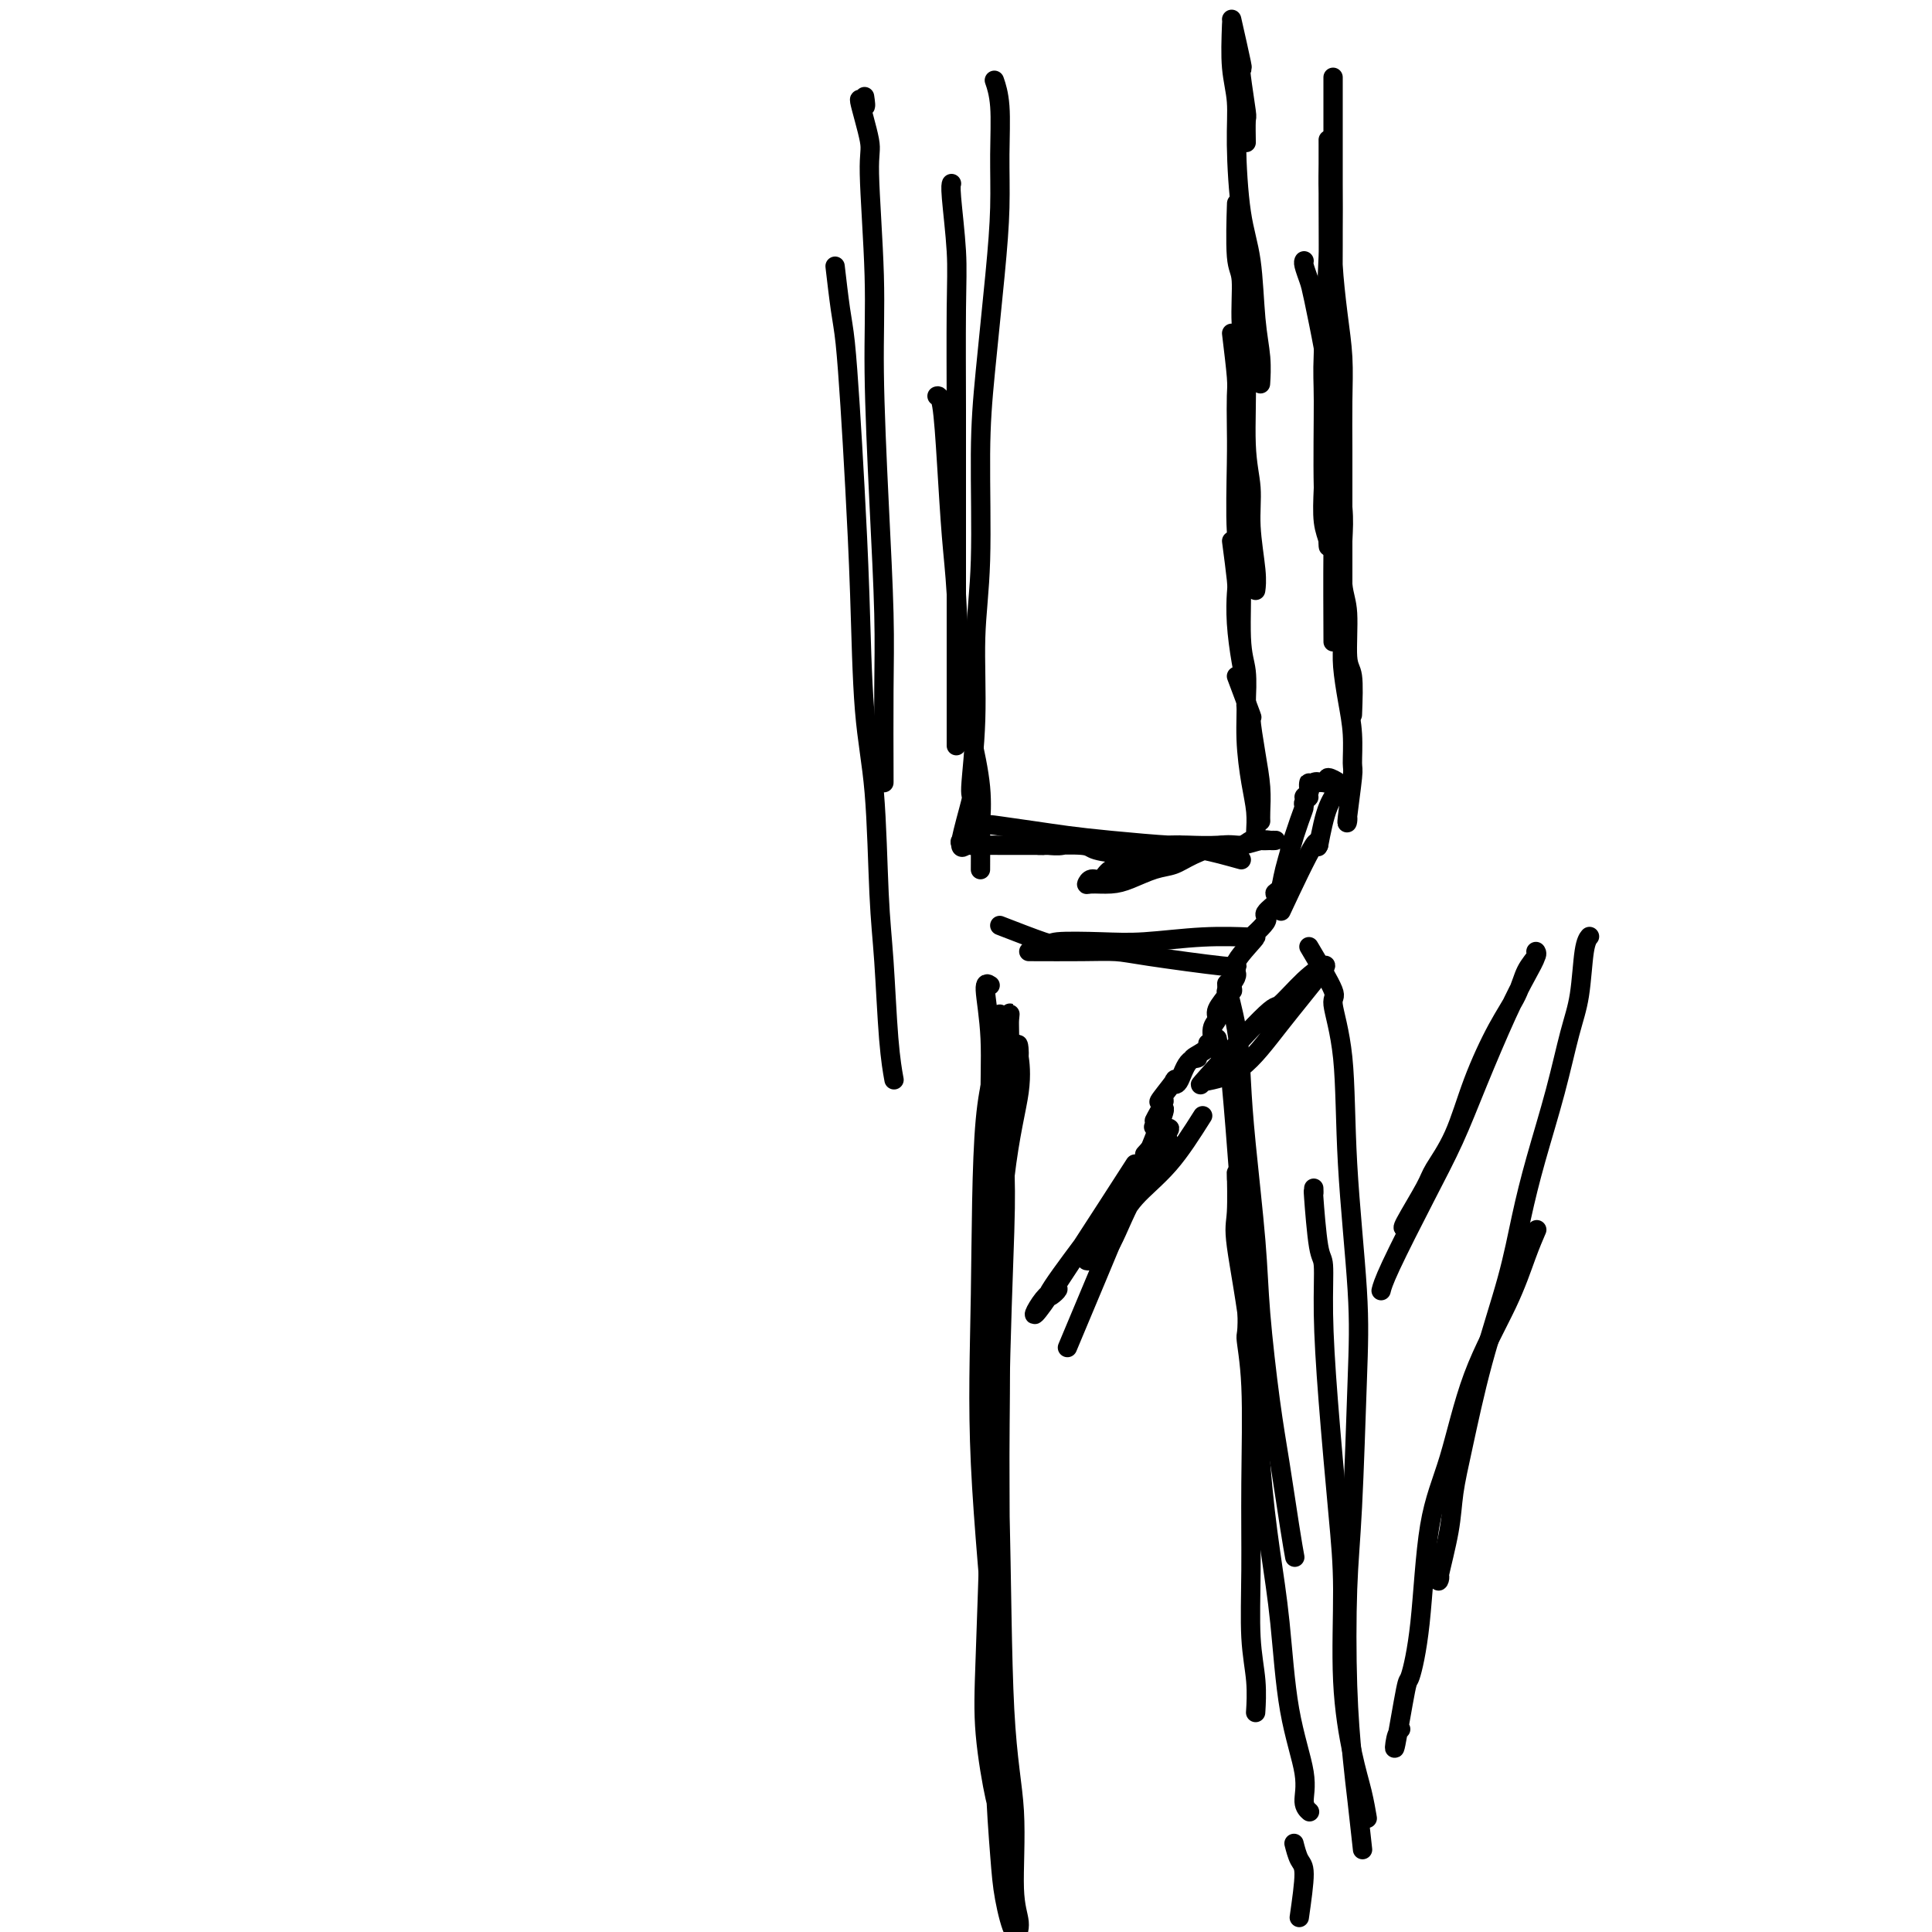 <svg viewBox='0 0 400 400' version='1.1' xmlns='http://www.w3.org/2000/svg' xmlns:xlink='http://www.w3.org/1999/xlink'><g fill='none' stroke='#000000' stroke-width='4' stroke-linecap='round' stroke-linejoin='round'><path d='M269,397c0.506,-3.554 1.012,-7.107 1,-9c-0.012,-1.893 -0.542,-2.125 -1,-3c-0.458,-0.875 -0.845,-2.393 -1,-3c-0.155,-0.607 -0.077,-0.304 0,0'/><path d='M255,4c0.837,3.696 1.674,7.393 2,9c0.326,1.607 0.140,1.125 0,1c-0.140,-0.125 -0.234,0.107 0,2c0.234,1.893 0.795,5.445 1,7c0.205,1.555 0.055,1.111 0,2c-0.055,0.889 -0.016,3.111 0,4c0.016,0.889 0.008,0.444 0,0'/><path d='M255,5c-0.117,3.186 -0.235,6.372 0,9c0.235,2.628 0.822,4.697 1,7c0.178,2.303 -0.054,4.841 0,9c0.054,4.159 0.393,9.938 1,14c0.607,4.062 1.483,6.406 2,10c0.517,3.594 0.675,8.438 1,12c0.325,3.562 0.818,5.844 1,8c0.182,2.156 0.052,4.188 0,5c-0.052,0.812 -0.026,0.406 0,0'/><path d='M256,44c0.033,-1.462 0.065,-2.925 0,-1c-0.065,1.925 -0.229,7.237 0,10c0.229,2.763 0.850,2.978 1,5c0.150,2.022 -0.171,5.853 0,9c0.171,3.147 0.834,5.612 1,10c0.166,4.388 -0.166,10.700 0,15c0.166,4.300 0.829,6.589 1,9c0.171,2.411 -0.150,4.945 0,8c0.150,3.055 0.771,6.630 1,9c0.229,2.370 0.065,3.534 0,4c-0.065,0.466 -0.033,0.233 0,0'/><path d='M255,69c0.422,3.496 0.844,6.991 1,9c0.156,2.009 0.046,2.530 0,4c-0.046,1.470 -0.027,3.887 0,6c0.027,2.113 0.064,3.920 0,8c-0.064,4.080 -0.227,10.432 0,14c0.227,3.568 0.846,4.354 1,8c0.154,3.646 -0.155,10.154 0,14c0.155,3.846 0.773,5.031 1,7c0.227,1.969 0.061,4.722 0,6c-0.061,1.278 -0.017,1.079 0,1c0.017,-0.079 0.009,-0.040 0,0'/><path d='M255,112c0.417,3.170 0.834,6.339 1,8c0.166,1.661 0.082,1.812 0,3c-0.082,1.188 -0.163,3.411 0,6c0.163,2.589 0.569,5.542 1,8c0.431,2.458 0.886,4.420 1,7c0.114,2.580 -0.113,5.777 0,9c0.113,3.223 0.566,6.471 1,9c0.434,2.529 0.848,4.338 1,6c0.152,1.662 0.041,3.178 0,4c-0.041,0.822 -0.012,0.949 0,1c0.012,0.051 0.006,0.025 0,0'/><path d='M256,140c1.290,3.433 2.580,6.866 3,8c0.420,1.134 -0.031,-0.032 0,1c0.031,1.032 0.544,4.263 1,7c0.456,2.737 0.854,4.981 1,7c0.146,2.019 0.039,3.813 0,5c-0.039,1.187 -0.011,1.768 0,2c0.011,0.232 0.006,0.116 0,0'/><path d='M279,169c0.031,0.308 0.062,0.615 0,1c-0.062,0.385 -0.215,0.847 0,-1c0.215,-1.847 0.800,-6.002 1,-8c0.200,-1.998 0.015,-1.838 0,-3c-0.015,-1.162 0.140,-3.648 0,-6c-0.140,-2.352 -0.573,-4.572 -1,-7c-0.427,-2.428 -0.846,-5.063 -1,-7c-0.154,-1.937 -0.041,-3.175 0,-6c0.041,-2.825 0.012,-7.236 0,-9c-0.012,-1.764 -0.006,-0.882 0,0'/><path d='M280,148c0.121,-3.169 0.242,-6.339 0,-8c-0.242,-1.661 -0.849,-1.815 -1,-4c-0.151,-2.185 0.152,-6.402 0,-9c-0.152,-2.598 -0.758,-3.576 -1,-6c-0.242,-2.424 -0.120,-6.294 0,-9c0.120,-2.706 0.239,-4.250 0,-7c-0.239,-2.750 -0.837,-6.708 -1,-9c-0.163,-2.292 0.107,-2.918 0,-5c-0.107,-2.082 -0.592,-5.620 -1,-8c-0.408,-2.380 -0.740,-3.601 -1,-5c-0.260,-1.399 -0.448,-2.978 -1,-6c-0.552,-3.022 -1.468,-7.489 -2,-10c-0.532,-2.511 -0.679,-3.065 -1,-4c-0.321,-0.935 -0.817,-2.252 -1,-3c-0.183,-0.748 -0.052,-0.928 0,-1c0.052,-0.072 0.026,-0.036 0,0'/><path d='M278,119c-0.000,0.278 -0.000,0.555 0,1c0.000,0.445 0.000,1.057 0,-1c-0.000,-2.057 -0.000,-6.784 0,-9c0.000,-2.216 0.001,-1.920 0,-3c-0.001,-1.080 -0.003,-3.537 0,-6c0.003,-2.463 0.011,-4.934 0,-8c-0.011,-3.066 -0.041,-6.727 0,-10c0.041,-3.273 0.155,-6.158 0,-9c-0.155,-2.842 -0.577,-5.642 -1,-9c-0.423,-3.358 -0.845,-7.275 -1,-10c-0.155,-2.725 -0.041,-4.259 0,-7c0.041,-2.741 0.011,-6.690 0,-10c-0.011,-3.310 -0.003,-5.982 0,-8c0.003,-2.018 0.001,-3.382 0,-5c-0.001,-1.618 -0.000,-3.488 0,-5c0.000,-1.512 0.000,-2.664 0,-3c-0.000,-0.336 -0.000,0.146 0,0c0.000,-0.146 -0.000,-0.920 0,-1c0.000,-0.080 0.000,0.535 0,1c-0.000,0.465 -0.000,0.781 0,2c0.000,1.219 0.001,3.343 0,7c-0.001,3.657 -0.004,8.849 0,13c0.004,4.151 0.015,7.260 0,12c-0.015,4.740 -0.057,11.109 0,16c0.057,4.891 0.211,8.303 0,12c-0.211,3.697 -0.788,7.679 -1,12c-0.212,4.321 -0.061,8.980 0,12c0.061,3.020 0.030,4.400 0,6c-0.030,1.600 -0.060,3.418 0,4c0.060,0.582 0.208,-0.074 0,-1c-0.208,-0.926 -0.774,-2.122 -1,-4c-0.226,-1.878 -0.113,-4.439 0,-7'/><path d='M274,101c-0.138,-5.601 0.015,-13.603 0,-18c-0.015,-4.397 -0.200,-5.188 0,-10c0.200,-4.812 0.786,-13.646 1,-20c0.214,-6.354 0.057,-10.229 0,-13c-0.057,-2.771 -0.015,-4.440 0,-6c0.015,-1.560 0.004,-3.012 0,-4c-0.004,-0.988 -0.002,-1.514 0,-1c0.002,0.514 0.004,2.066 0,4c-0.004,1.934 -0.015,4.248 0,9c0.015,4.752 0.057,11.942 0,18c-0.057,6.058 -0.211,10.985 0,18c0.211,7.015 0.789,16.117 1,22c0.211,5.883 0.057,8.545 0,14c-0.057,5.455 -0.016,13.701 0,17c0.016,3.299 0.008,1.649 0,0'/><path d='M257,178c-2.955,-0.821 -5.910,-1.642 -8,-2c-2.090,-0.358 -3.316,-0.252 -4,0c-0.684,0.252 -0.826,0.650 -2,1c-1.174,0.350 -3.379,0.653 -5,1c-1.621,0.347 -2.659,0.738 -4,1c-1.341,0.262 -2.986,0.396 -4,1c-1.014,0.604 -1.398,1.679 -2,2c-0.602,0.321 -1.422,-0.112 -2,0c-0.578,0.112 -0.914,0.769 -1,1c-0.086,0.231 0.077,0.035 1,0c0.923,-0.035 2.607,0.090 4,0c1.393,-0.090 2.493,-0.396 4,-1c1.507,-0.604 3.419,-1.506 5,-2c1.581,-0.494 2.832,-0.581 4,-1c1.168,-0.419 2.252,-1.170 4,-2c1.748,-0.830 4.160,-1.739 6,-2c1.840,-0.261 3.110,0.126 4,0c0.890,-0.126 1.402,-0.766 2,-1c0.598,-0.234 1.282,-0.062 2,0c0.718,0.062 1.470,0.016 2,0c0.530,-0.016 0.838,-0.001 1,0c0.162,0.001 0.179,-0.014 0,0c-0.179,0.014 -0.553,0.055 -1,0c-0.447,-0.055 -0.966,-0.207 -2,0c-1.034,0.207 -2.581,0.773 -4,1c-1.419,0.227 -2.709,0.113 -4,0'/><path d='M253,175c-3.082,0.159 -5.287,0.056 -7,0c-1.713,-0.056 -2.933,-0.064 -5,0c-2.067,0.064 -4.981,0.199 -7,0c-2.019,-0.199 -3.142,-0.733 -5,-1c-1.858,-0.267 -4.450,-0.268 -6,0c-1.550,0.268 -2.057,0.804 -3,1c-0.943,0.196 -2.322,0.053 -3,0c-0.678,-0.053 -0.654,-0.015 -1,0c-0.346,0.015 -1.061,0.007 -1,0c0.061,-0.007 0.898,-0.012 1,0c0.102,0.012 -0.531,0.043 1,0c1.531,-0.043 5.227,-0.159 7,0c1.773,0.159 1.624,0.593 3,1c1.376,0.407 4.276,0.789 7,1c2.724,0.211 5.272,0.253 7,0c1.728,-0.253 2.636,-0.800 4,-1c1.364,-0.200 3.183,-0.054 4,0c0.817,0.054 0.632,0.016 1,0c0.368,-0.016 1.288,-0.008 2,0c0.712,0.008 1.216,0.017 1,0c-0.216,-0.017 -1.153,-0.060 -1,0c0.153,0.060 1.397,0.223 0,0c-1.397,-0.223 -5.434,-0.833 -7,-1c-1.566,-0.167 -0.659,0.110 -3,0c-2.341,-0.110 -7.928,-0.606 -12,-1c-4.072,-0.394 -6.628,-0.687 -9,-1c-2.372,-0.313 -4.558,-0.645 -7,-1c-2.442,-0.355 -5.139,-0.734 -7,-1c-1.861,-0.266 -2.886,-0.418 -4,0c-1.114,0.418 -2.318,1.405 -3,2c-0.682,0.595 -0.841,0.797 -1,1'/><path d='M199,174c-0.844,0.691 1.044,0.917 2,1c0.956,0.083 0.978,0.022 2,0c1.022,-0.022 3.045,-0.006 4,0c0.955,0.006 0.844,0.002 2,0c1.156,-0.002 3.581,-0.000 5,0c1.419,0.000 1.834,0.000 2,0c0.166,-0.000 0.083,-0.000 0,0'/><path d='M203,179c-0.003,0.913 -0.007,1.827 0,0c0.007,-1.827 0.023,-6.393 0,-8c-0.023,-1.607 -0.086,-0.254 0,-1c0.086,-0.746 0.321,-3.591 0,-7c-0.321,-3.409 -1.199,-7.382 -2,-11c-0.801,-3.618 -1.524,-6.882 -2,-12c-0.476,-5.118 -0.706,-12.089 -1,-17c-0.294,-4.911 -0.653,-7.761 -1,-12c-0.347,-4.239 -0.681,-9.868 -1,-15c-0.319,-5.132 -0.624,-9.766 -1,-12c-0.376,-2.234 -0.822,-2.067 -1,-2c-0.178,0.067 -0.089,0.033 0,0'/><path d='M200,175c-0.658,0.476 -1.316,0.951 -1,-1c0.316,-1.951 1.605,-6.329 2,-8c0.395,-1.671 -0.105,-0.636 0,-3c0.105,-2.364 0.815,-8.126 1,-14c0.185,-5.874 -0.154,-11.861 0,-17c0.154,-5.139 0.802,-9.430 1,-16c0.198,-6.570 -0.052,-15.418 0,-22c0.052,-6.582 0.407,-10.899 1,-17c0.593,-6.101 1.423,-13.986 2,-20c0.577,-6.014 0.900,-10.159 1,-14c0.100,-3.841 -0.025,-7.380 0,-11c0.025,-3.620 0.199,-7.321 0,-10c-0.199,-2.679 -0.771,-4.337 -1,-5c-0.229,-0.663 -0.114,-0.332 0,0'/><path d='M198,153c-0.000,0.290 -0.000,0.580 0,1c0.000,0.420 0.000,0.970 0,-1c-0.000,-1.970 -0.000,-6.462 0,-8c0.000,-1.538 0.000,-0.123 0,-2c-0.000,-1.877 -0.000,-7.045 0,-11c0.000,-3.955 0.001,-6.698 0,-12c-0.001,-5.302 -0.004,-13.165 0,-19c0.004,-5.835 0.015,-9.644 0,-16c-0.015,-6.356 -0.057,-15.258 0,-21c0.057,-5.742 0.211,-8.323 0,-12c-0.211,-3.677 -0.788,-8.452 -1,-11c-0.212,-2.548 -0.061,-2.871 0,-3c0.061,-0.129 0.030,-0.065 0,0'/><path d='M179,20c0.176,1.182 0.352,2.364 0,2c-0.352,-0.364 -1.234,-2.273 -1,-1c0.234,1.273 1.582,5.728 2,8c0.418,2.272 -0.094,2.359 0,7c0.094,4.641 0.796,13.834 1,21c0.204,7.166 -0.089,12.306 0,20c0.089,7.694 0.560,17.942 1,27c0.440,9.058 0.850,16.924 1,23c0.150,6.076 0.040,10.361 0,16c-0.040,5.639 -0.011,12.634 0,16c0.011,3.366 0.003,3.105 0,3c-0.003,-0.105 -0.002,-0.052 0,0'/><path d='M173,56c-0.089,-0.772 -0.179,-1.544 0,0c0.179,1.544 0.626,5.403 1,8c0.374,2.597 0.677,3.932 1,7c0.323,3.068 0.668,7.868 1,13c0.332,5.132 0.652,10.595 1,17c0.348,6.405 0.723,13.750 1,22c0.277,8.250 0.455,17.404 1,24c0.545,6.596 1.456,10.633 2,17c0.544,6.367 0.720,15.062 1,21c0.280,5.938 0.663,9.117 1,14c0.337,4.883 0.629,11.468 1,16c0.371,4.532 0.820,7.009 1,8c0.180,0.991 0.090,0.495 0,0'/><path d='M208,192c-0.874,-0.339 -1.748,-0.678 0,0c1.748,0.678 6.119,2.374 8,3c1.881,0.626 1.272,0.182 3,0c1.728,-0.182 5.792,-0.101 9,0c3.208,0.101 5.561,0.223 9,0c3.439,-0.223 7.964,-0.791 12,-1c4.036,-0.209 7.582,-0.060 9,0c1.418,0.060 0.709,0.030 0,0'/><path d='M213,197c3.953,0.014 7.907,0.028 11,0c3.093,-0.028 5.326,-0.099 7,0c1.674,0.099 2.789,0.367 7,1c4.211,0.633 11.518,1.632 15,2c3.482,0.368 3.138,0.105 3,0c-0.138,-0.105 -0.069,-0.053 0,0'/><path d='M255,204c0.167,0.738 0.334,1.476 0,1c-0.334,-0.476 -1.168,-2.165 -1,-1c0.168,1.165 1.340,5.186 2,9c0.660,3.814 0.810,7.422 1,11c0.190,3.578 0.421,7.125 1,13c0.579,5.875 1.507,14.079 2,20c0.493,5.921 0.553,9.559 1,15c0.447,5.441 1.283,12.684 2,18c0.717,5.316 1.316,8.703 2,13c0.684,4.297 1.453,9.503 2,13c0.547,3.497 0.870,5.285 1,6c0.130,0.715 0.065,0.358 0,0'/><path d='M252,215c0.825,4.322 1.651,8.644 2,8c0.349,-0.644 0.223,-6.253 1,2c0.777,8.253 2.457,30.367 3,41c0.543,10.633 -0.052,9.783 0,11c0.052,1.217 0.750,4.500 1,10c0.250,5.500 0.053,13.215 0,20c-0.053,6.785 0.038,12.638 0,18c-0.038,5.362 -0.206,10.231 0,14c0.206,3.769 0.786,6.438 1,9c0.214,2.562 0.061,5.018 0,6c-0.061,0.982 -0.031,0.491 0,0'/><path d='M256,243c0.006,0.753 0.011,1.506 0,1c-0.011,-0.506 -0.039,-2.272 0,-1c0.039,1.272 0.146,5.580 0,8c-0.146,2.420 -0.544,2.952 0,7c0.544,4.048 2.031,11.613 3,20c0.969,8.387 1.420,17.596 2,25c0.580,7.404 1.289,13.002 2,18c0.711,4.998 1.424,9.395 2,15c0.576,5.605 1.016,12.416 2,18c0.984,5.584 2.511,9.940 3,13c0.489,3.060 -0.061,4.824 0,6c0.061,1.176 0.732,1.765 1,2c0.268,0.235 0.134,0.118 0,0'/><path d='M271,196c2.170,3.668 4.340,7.336 5,9c0.660,1.664 -0.190,1.323 0,3c0.190,1.677 1.421,5.371 2,11c0.579,5.629 0.505,13.193 1,22c0.495,8.807 1.557,18.855 2,26c0.443,7.145 0.265,11.385 0,19c-0.265,7.615 -0.618,18.604 -1,26c-0.382,7.396 -0.792,11.199 -1,17c-0.208,5.801 -0.213,13.601 0,20c0.213,6.399 0.645,11.395 1,15c0.355,3.605 0.634,5.817 1,9c0.366,3.183 0.819,7.338 1,9c0.181,1.662 0.091,0.831 0,0'/><path d='M272,246c0.022,0.595 0.044,1.189 0,1c-0.044,-0.189 -0.153,-1.163 0,1c0.153,2.163 0.569,7.462 1,10c0.431,2.538 0.876,2.314 1,4c0.124,1.686 -0.073,5.284 0,10c0.073,4.716 0.418,10.552 1,18c0.582,7.448 1.402,16.507 2,23c0.598,6.493 0.973,10.420 1,16c0.027,5.580 -0.294,12.813 0,19c0.294,6.187 1.202,11.329 2,15c0.798,3.671 1.484,5.873 2,8c0.516,2.127 0.862,4.179 1,5c0.138,0.821 0.069,0.410 0,0'/><path d='M290,358c-0.366,0.409 -0.733,0.817 -1,2c-0.267,1.183 -0.435,3.139 0,1c0.435,-2.139 1.473,-8.373 2,-11c0.527,-2.627 0.542,-1.648 1,-3c0.458,-1.352 1.357,-5.036 2,-11c0.643,-5.964 1.029,-14.208 2,-20c0.971,-5.792 2.527,-9.132 4,-14c1.473,-4.868 2.864,-11.263 5,-17c2.136,-5.737 5.016,-10.816 7,-15c1.984,-4.184 3.073,-7.473 4,-10c0.927,-2.527 1.694,-4.294 2,-5c0.306,-0.706 0.153,-0.353 0,0'/><path d='M298,326c0.055,0.314 0.111,0.628 0,1c-0.111,0.372 -0.387,0.804 0,-1c0.387,-1.804 1.437,-5.842 2,-9c0.563,-3.158 0.640,-5.435 1,-8c0.360,-2.565 1.005,-5.418 2,-10c0.995,-4.582 2.342,-10.895 4,-17c1.658,-6.105 3.627,-12.004 5,-17c1.373,-4.996 2.150,-9.090 3,-13c0.850,-3.910 1.771,-7.635 3,-12c1.229,-4.365 2.764,-9.369 4,-14c1.236,-4.631 2.174,-8.887 3,-12c0.826,-3.113 1.541,-5.082 2,-8c0.459,-2.918 0.662,-6.786 1,-9c0.338,-2.214 0.811,-2.776 1,-3c0.189,-0.224 0.095,-0.112 0,0'/><path d='M291,254c-0.418,0.287 -0.837,0.574 0,-1c0.837,-1.574 2.929,-5.010 4,-7c1.071,-1.990 1.120,-2.534 2,-4c0.880,-1.466 2.591,-3.855 4,-7c1.409,-3.145 2.515,-7.045 4,-11c1.485,-3.955 3.350,-7.964 5,-11c1.650,-3.036 3.084,-5.100 4,-7c0.916,-1.900 1.312,-3.638 2,-5c0.688,-1.362 1.666,-2.350 2,-3c0.334,-0.650 0.022,-0.962 0,-1c-0.022,-0.038 0.246,0.197 0,1c-0.246,0.803 -1.006,2.173 -2,4c-0.994,1.827 -2.220,4.109 -4,8c-1.780,3.891 -4.113,9.390 -6,14c-1.887,4.610 -3.329,8.332 -5,12c-1.671,3.668 -3.572,7.282 -6,12c-2.428,4.718 -5.385,10.539 -7,14c-1.615,3.461 -1.890,4.560 -2,5c-0.110,0.440 -0.055,0.220 0,0'/><path d='M205,204c-0.542,-0.358 -1.084,-0.716 -1,1c0.084,1.716 0.793,5.506 1,10c0.207,4.494 -0.088,9.692 0,16c0.088,6.308 0.560,13.725 1,21c0.440,7.275 0.850,14.406 1,23c0.150,8.594 0.040,18.651 0,27c-0.040,8.349 -0.011,14.990 0,20c0.011,5.010 0.003,8.387 0,12c-0.003,3.613 -0.001,7.461 0,9c0.001,1.539 0.000,0.770 0,0'/><path d='M209,222c0.008,-3.104 0.016,-6.207 0,-8c-0.016,-1.793 -0.056,-2.274 0,-3c0.056,-0.726 0.207,-1.696 0,-1c-0.207,0.696 -0.773,3.060 -1,9c-0.227,5.940 -0.117,15.457 0,21c0.117,5.543 0.241,7.111 0,15c-0.241,7.889 -0.846,22.100 -1,35c-0.154,12.900 0.143,24.491 0,33c-0.143,8.509 -0.726,13.936 -1,21c-0.274,7.064 -0.240,15.766 0,23c0.240,7.234 0.687,13.000 1,17c0.313,4.000 0.492,6.232 1,9c0.508,2.768 1.345,6.071 2,7c0.655,0.929 1.130,-0.516 1,-2c-0.130,-1.484 -0.863,-3.007 -1,-7c-0.137,-3.993 0.322,-10.455 0,-16c-0.322,-5.545 -1.423,-10.171 -2,-21c-0.577,-10.829 -0.628,-27.859 -1,-41c-0.372,-13.141 -1.066,-22.392 -1,-34c0.066,-11.608 0.892,-25.574 2,-35c1.108,-9.426 2.496,-14.312 3,-18c0.504,-3.688 0.122,-6.179 0,-7c-0.122,-0.821 0.017,0.028 0,-1c-0.017,-1.028 -0.190,-3.932 -1,1c-0.810,4.932 -2.257,17.701 -3,28c-0.743,10.299 -0.781,18.130 -1,29c-0.219,10.870 -0.620,24.780 -1,37c-0.380,12.220 -0.741,22.750 -1,30c-0.259,7.250 -0.416,11.221 0,16c0.416,4.779 1.405,10.365 2,13c0.595,2.635 0.798,2.317 1,2'/><path d='M207,374c0.476,4.131 0.167,-1.042 0,-7c-0.167,-5.958 -0.191,-12.701 -1,-24c-0.809,-11.299 -2.403,-27.155 -3,-40c-0.597,-12.845 -0.196,-22.680 0,-35c0.196,-12.320 0.189,-27.126 1,-36c0.811,-8.874 2.442,-11.814 3,-15c0.558,-3.186 0.045,-6.616 0,-7c-0.045,-0.384 0.379,2.278 0,6c-0.379,3.722 -1.562,8.506 -2,18c-0.438,9.494 -0.131,23.700 0,37c0.131,13.300 0.088,25.694 0,39c-0.088,13.306 -0.219,27.525 0,35c0.219,7.475 0.790,8.205 1,9c0.210,0.795 0.060,1.656 0,2c-0.060,0.344 -0.030,0.172 0,0'/><path d='M221,279c8.187,-19.520 16.375,-39.040 19,-46c2.625,-6.960 -0.312,-1.360 -1,0c-0.688,1.360 0.875,-1.521 1,-2c0.125,-0.479 -1.186,1.444 -1,1c0.186,-0.444 1.870,-3.254 2,-4c0.130,-0.746 -1.295,0.571 -1,0c0.295,-0.571 2.309,-3.029 3,-4c0.691,-0.971 0.059,-0.455 0,0c-0.059,0.455 0.455,0.848 1,0c0.545,-0.848 1.122,-2.935 2,-4c0.878,-1.065 2.057,-1.106 2,-1c-0.057,0.106 -1.351,0.358 -1,0c0.351,-0.358 2.347,-1.328 3,-2c0.653,-0.672 -0.037,-1.046 0,-1c0.037,0.046 0.803,0.513 1,0c0.197,-0.513 -0.174,-2.005 0,-3c0.174,-0.995 0.893,-1.492 1,-2c0.107,-0.508 -0.397,-1.028 0,-2c0.397,-0.972 1.694,-2.397 2,-3c0.306,-0.603 -0.378,-0.385 0,-1c0.378,-0.615 1.820,-2.063 2,-3c0.180,-0.937 -0.901,-1.362 0,-3c0.901,-1.638 3.785,-4.488 4,-5c0.215,-0.512 -2.238,1.313 -2,1c0.238,-0.313 3.167,-2.765 4,-4c0.833,-1.235 -0.431,-1.252 0,-2c0.431,-0.748 2.555,-2.228 3,-3c0.445,-0.772 -0.790,-0.838 -1,-1c-0.210,-0.162 0.605,-0.421 1,-1c0.395,-0.579 0.369,-1.479 1,-4c0.631,-2.521 1.919,-6.664 2,-7c0.081,-0.336 -1.045,3.136 -1,3c0.045,-0.136 1.261,-3.878 2,-6c0.739,-2.122 1.000,-2.624 1,-3c-0.000,-0.376 -0.263,-0.627 0,-1c0.263,-0.373 1.051,-0.869 1,-1c-0.051,-0.131 -0.942,0.103 -1,0c-0.058,-0.103 0.716,-0.545 1,-1c0.284,-0.455 0.078,-0.924 0,-1c-0.078,-0.076 -0.030,0.243 0,0c0.030,-0.243 0.041,-1.046 0,-1c-0.041,0.046 -0.133,0.940 0,1c0.133,0.060 0.491,-0.716 1,-1c0.509,-0.284 1.168,-0.076 1,0c-0.168,0.076 -1.165,0.022 -1,0c0.165,-0.022 1.492,-0.011 2,0c0.508,0.011 0.198,0.021 0,0c-0.198,-0.021 -0.282,-0.073 0,0c0.282,0.073 0.932,0.270 1,0c0.068,-0.270 -0.447,-1.006 0,-1c0.447,0.006 1.855,0.753 2,1c0.145,0.247 -0.971,-0.006 -1,0c-0.029,0.006 1.031,0.271 1,1c-0.031,0.729 -1.152,1.923 -2,4c-0.848,2.077 -1.424,5.039 -2,8'/><path d='M273,175c-0.488,1.298 0.292,-1.958 -1,0c-1.292,1.958 -4.655,9.131 -6,12c-1.345,2.869 -0.673,1.435 0,0'/><path d='M234,246c0.000,0.000 -3.000,4.000 -3,4'/><path d='M235,241c-7.911,12.284 -15.822,24.568 -19,29c-3.178,4.432 -1.623,1.013 0,-1c1.623,-2.013 3.313,-2.619 3,-2c-0.313,0.619 -2.629,2.465 -2,1c0.629,-1.465 4.202,-6.241 7,-10c2.798,-3.759 4.822,-6.503 6,-8c1.178,-1.497 1.509,-1.749 4,-5c2.491,-3.251 7.140,-9.500 8,-11c0.860,-1.500 -2.070,1.750 -5,5'/><path d='M254,219c-3.383,3.529 -6.766,7.057 -5,5c1.766,-2.057 8.682,-9.700 12,-13c3.318,-3.300 3.037,-2.256 4,-3c0.963,-0.744 3.170,-3.276 5,-5c1.830,-1.724 3.283,-2.642 4,-3c0.717,-0.358 0.697,-0.158 -1,2c-1.697,2.158 -5.072,6.273 -8,10c-2.928,3.727 -5.408,7.065 -8,9c-2.592,1.935 -5.296,2.468 -8,3'/><path d='M249,231c-2.261,3.580 -4.522,7.159 -7,10c-2.478,2.841 -5.174,4.943 -7,7c-1.826,2.057 -2.782,4.070 -4,6c-1.218,1.930 -2.696,3.776 -4,5c-1.304,1.224 -2.432,1.825 -2,2c0.432,0.175 2.425,-0.077 4,-2c1.575,-1.923 2.732,-5.518 5,-10c2.268,-4.482 5.648,-9.852 7,-12c1.352,-2.148 0.676,-1.074 0,0'/></g>
</svg>